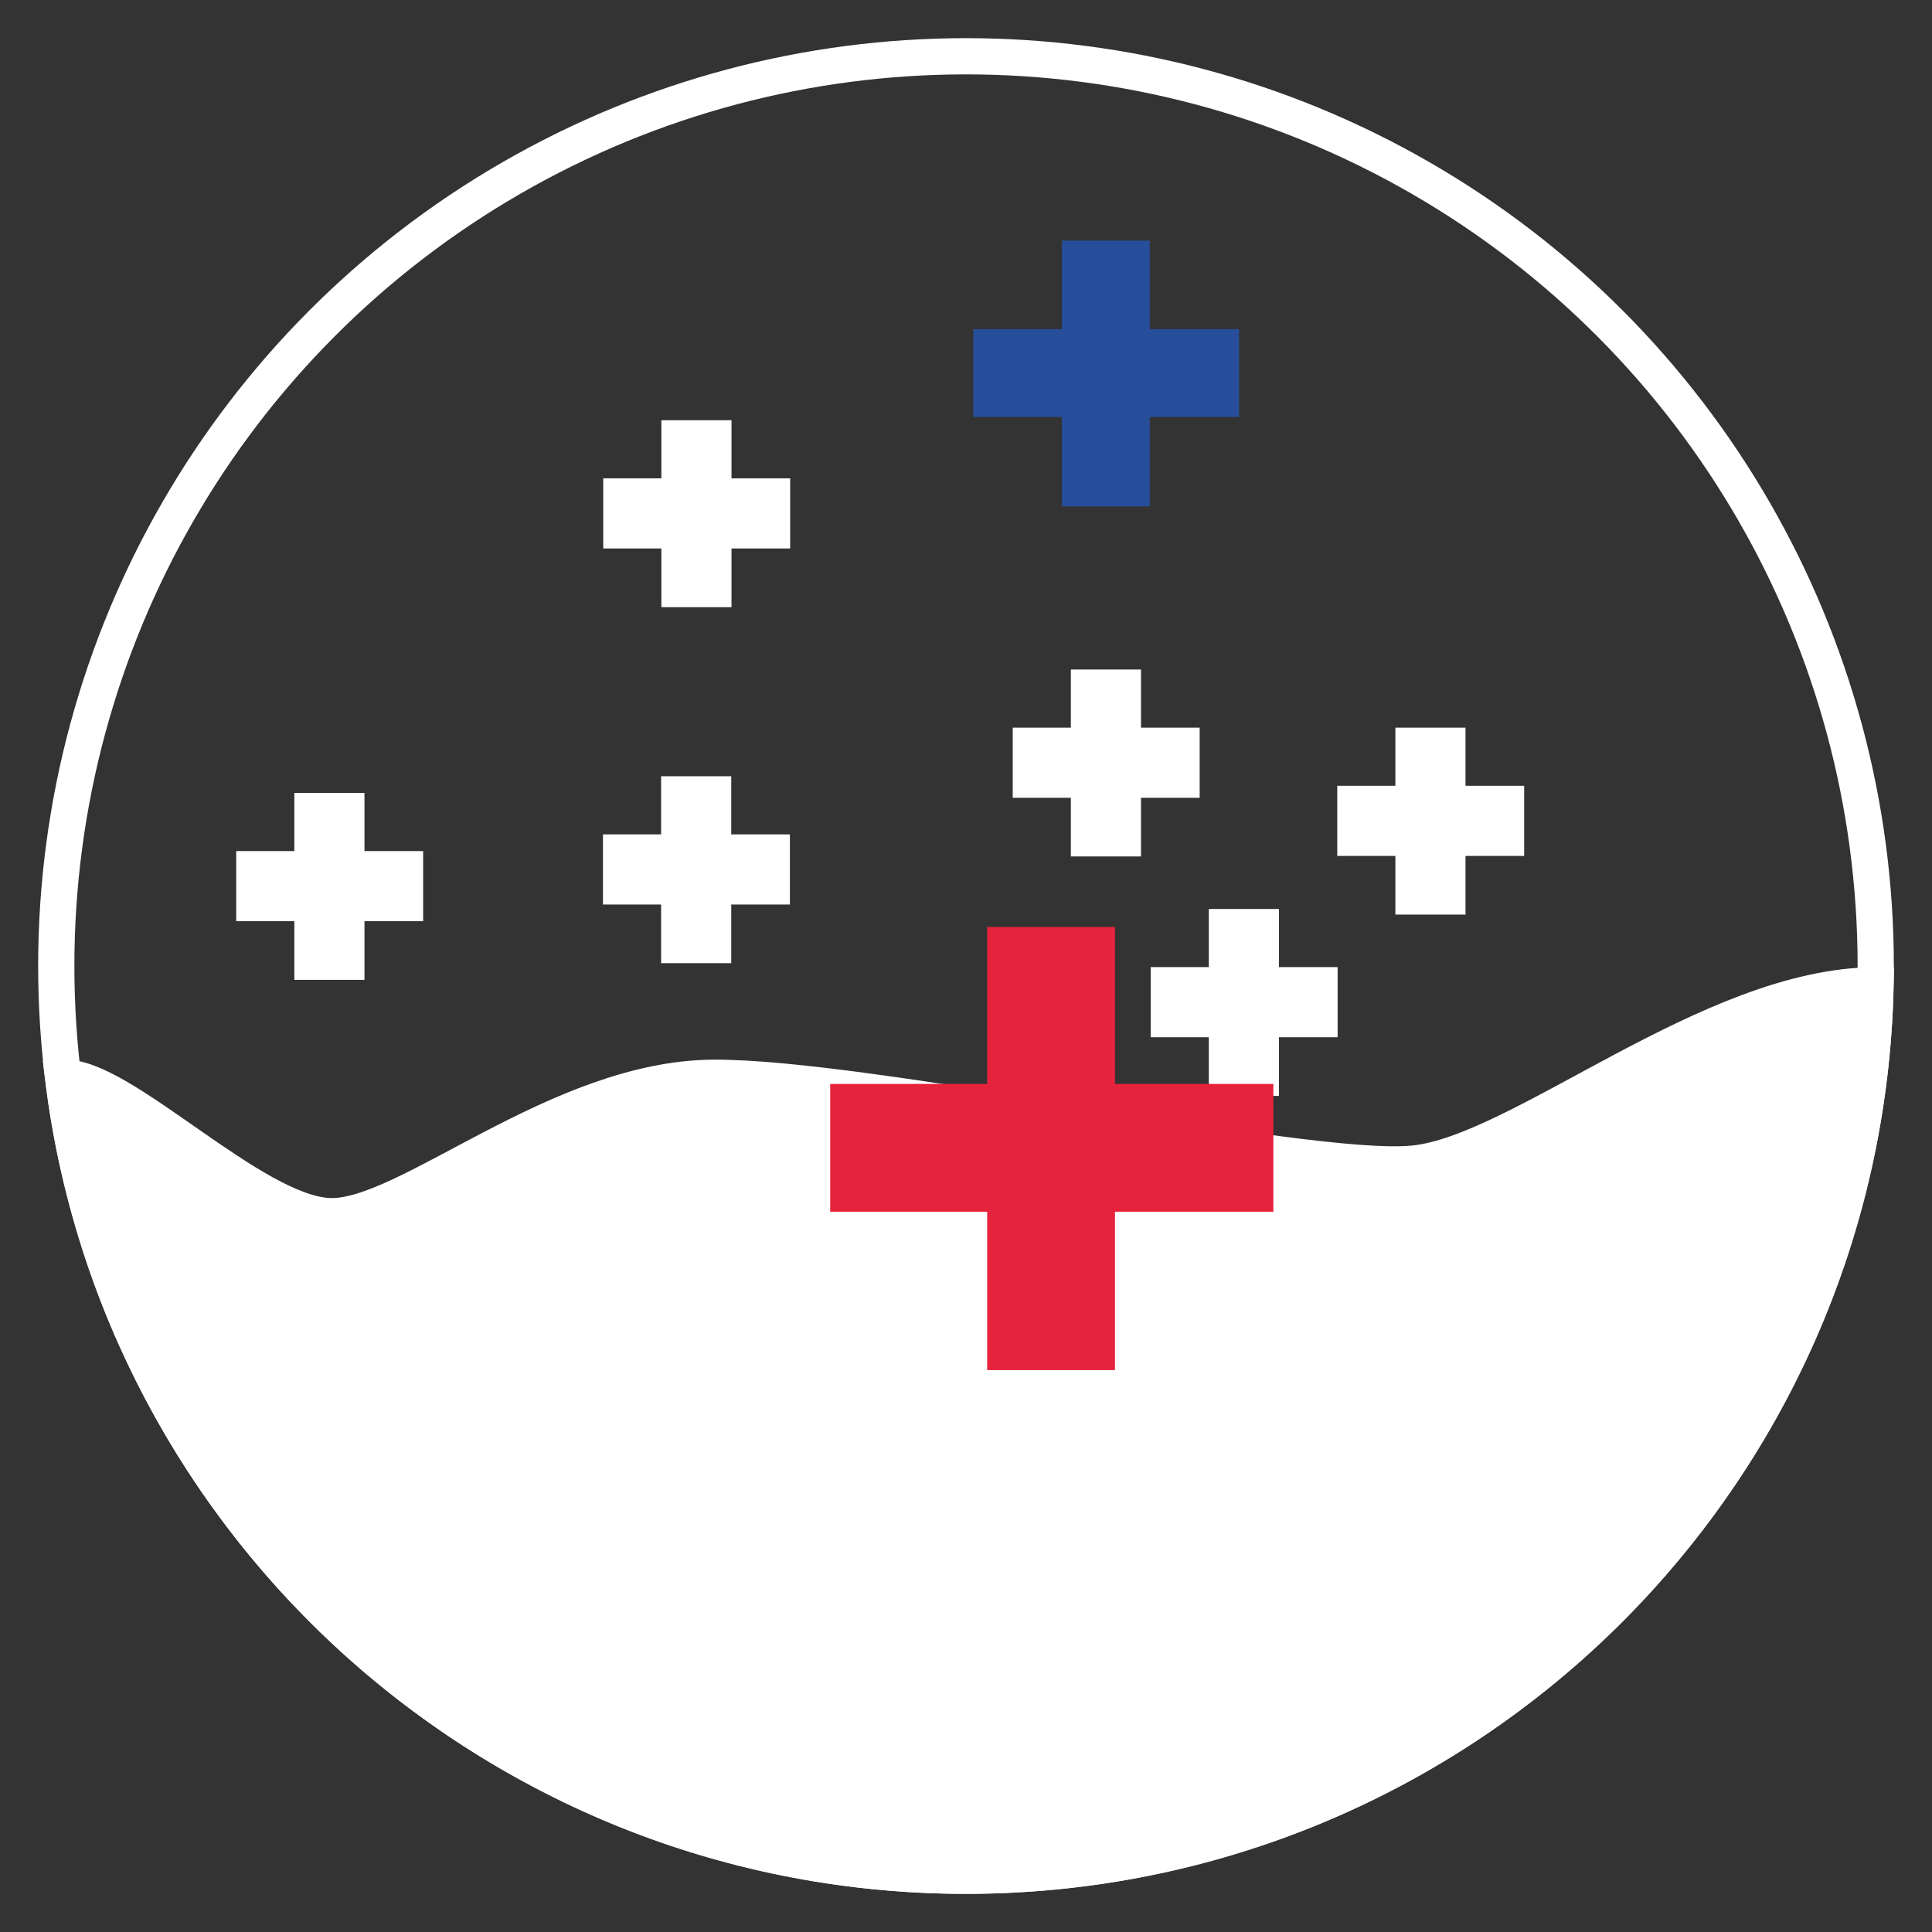 <svg id="GroundPoint" xmlns="http://www.w3.org/2000/svg" viewBox="0 0 800 800"><rect x="0" y="0" width="800" height="800" fill="#333333" stroke="none"/><defs><style>.cls-1{fill:none;}.cls-1,.cls-4{stroke:#fff;}.cls-1,.cls-3,.cls-4,.cls-5{stroke-miterlimit:10;stroke-width:15px;}.cls-2,.cls-4{fill:#fff;}.cls-3{fill:#254e9a;stroke:#264e9a;}.cls-5{fill:#e6233d;stroke:#e6233d;}</style></defs><circle class="cls-1" cx="400" cy="400" r="376.7"/><path class="cls-1" d="M776.62,408C772.38,612.34,605.39,776.7,400,776.7c-192.38,0-351.07-144.2-373.87-330.42,23.71-1.46,78.44,56.22,110.38,57.3s94.34-56.93,158.89-57.3,245.4,39.89,289.9,35.55S708.07,408.14,776.62,408Z"/><path class="cls-2" d="M776.62,408C772.38,612.34,605.39,776.7,400,776.7c-192.38,0-351.07-144.2-373.87-330.42,23.71-1.46,78.44,56.22,110.38,57.3s94.34-56.93,158.89-57.3,245.4,39.89,289.9,35.55S708.07,408.14,776.62,408Z"/><g id="add"><rect class="cls-3" x="447.19" y="107.13" width="21.39" height="95.05"/><rect class="cls-3" x="410.52" y="143.79" width="95.05" height="21.39"/></g><g id="add-2" data-name="add"><rect class="cls-4" x="281.36" y="181.51" width="14.04" height="62.4"/><rect class="cls-4" x="257.29" y="205.57" width="62.4" height="14.04"/></g><g id="add-3" data-name="add"><rect class="cls-4" x="281.25" y="328.93" width="14.04" height="62.4"/><rect class="cls-4" x="257.18" y="353" width="62.4" height="14.04"/></g><g id="add-4" data-name="add"><rect class="cls-4" x="129.38" y="335.84" width="14.04" height="62.4"/><rect class="cls-4" x="105.31" y="359.91" width="62.4" height="14.04"/></g><g id="add-5" data-name="add"><rect class="cls-4" x="450.92" y="284.74" width="14.04" height="62.4"/><rect class="cls-4" x="426.85" y="308.81" width="62.4" height="14.04"/></g><g id="add-6" data-name="add"><rect class="cls-4" x="585.3" y="308.81" width="14.04" height="62.4"/><rect class="cls-4" x="561.23" y="332.88" width="62.4" height="14.04"/></g><g id="add-7" data-name="add"><rect class="cls-4" x="508.04" y="383.89" width="14.04" height="62.4"/><rect class="cls-4" x="483.98" y="407.96" width="62.4" height="14.04"/></g><g id="add-8" data-name="add"><rect class="cls-5" x="416.27" y="391.33" width="37.92" height="168.51"/><rect class="cls-5" x="351.27" y="456.33" width="168.51" height="37.92"/></g></svg>